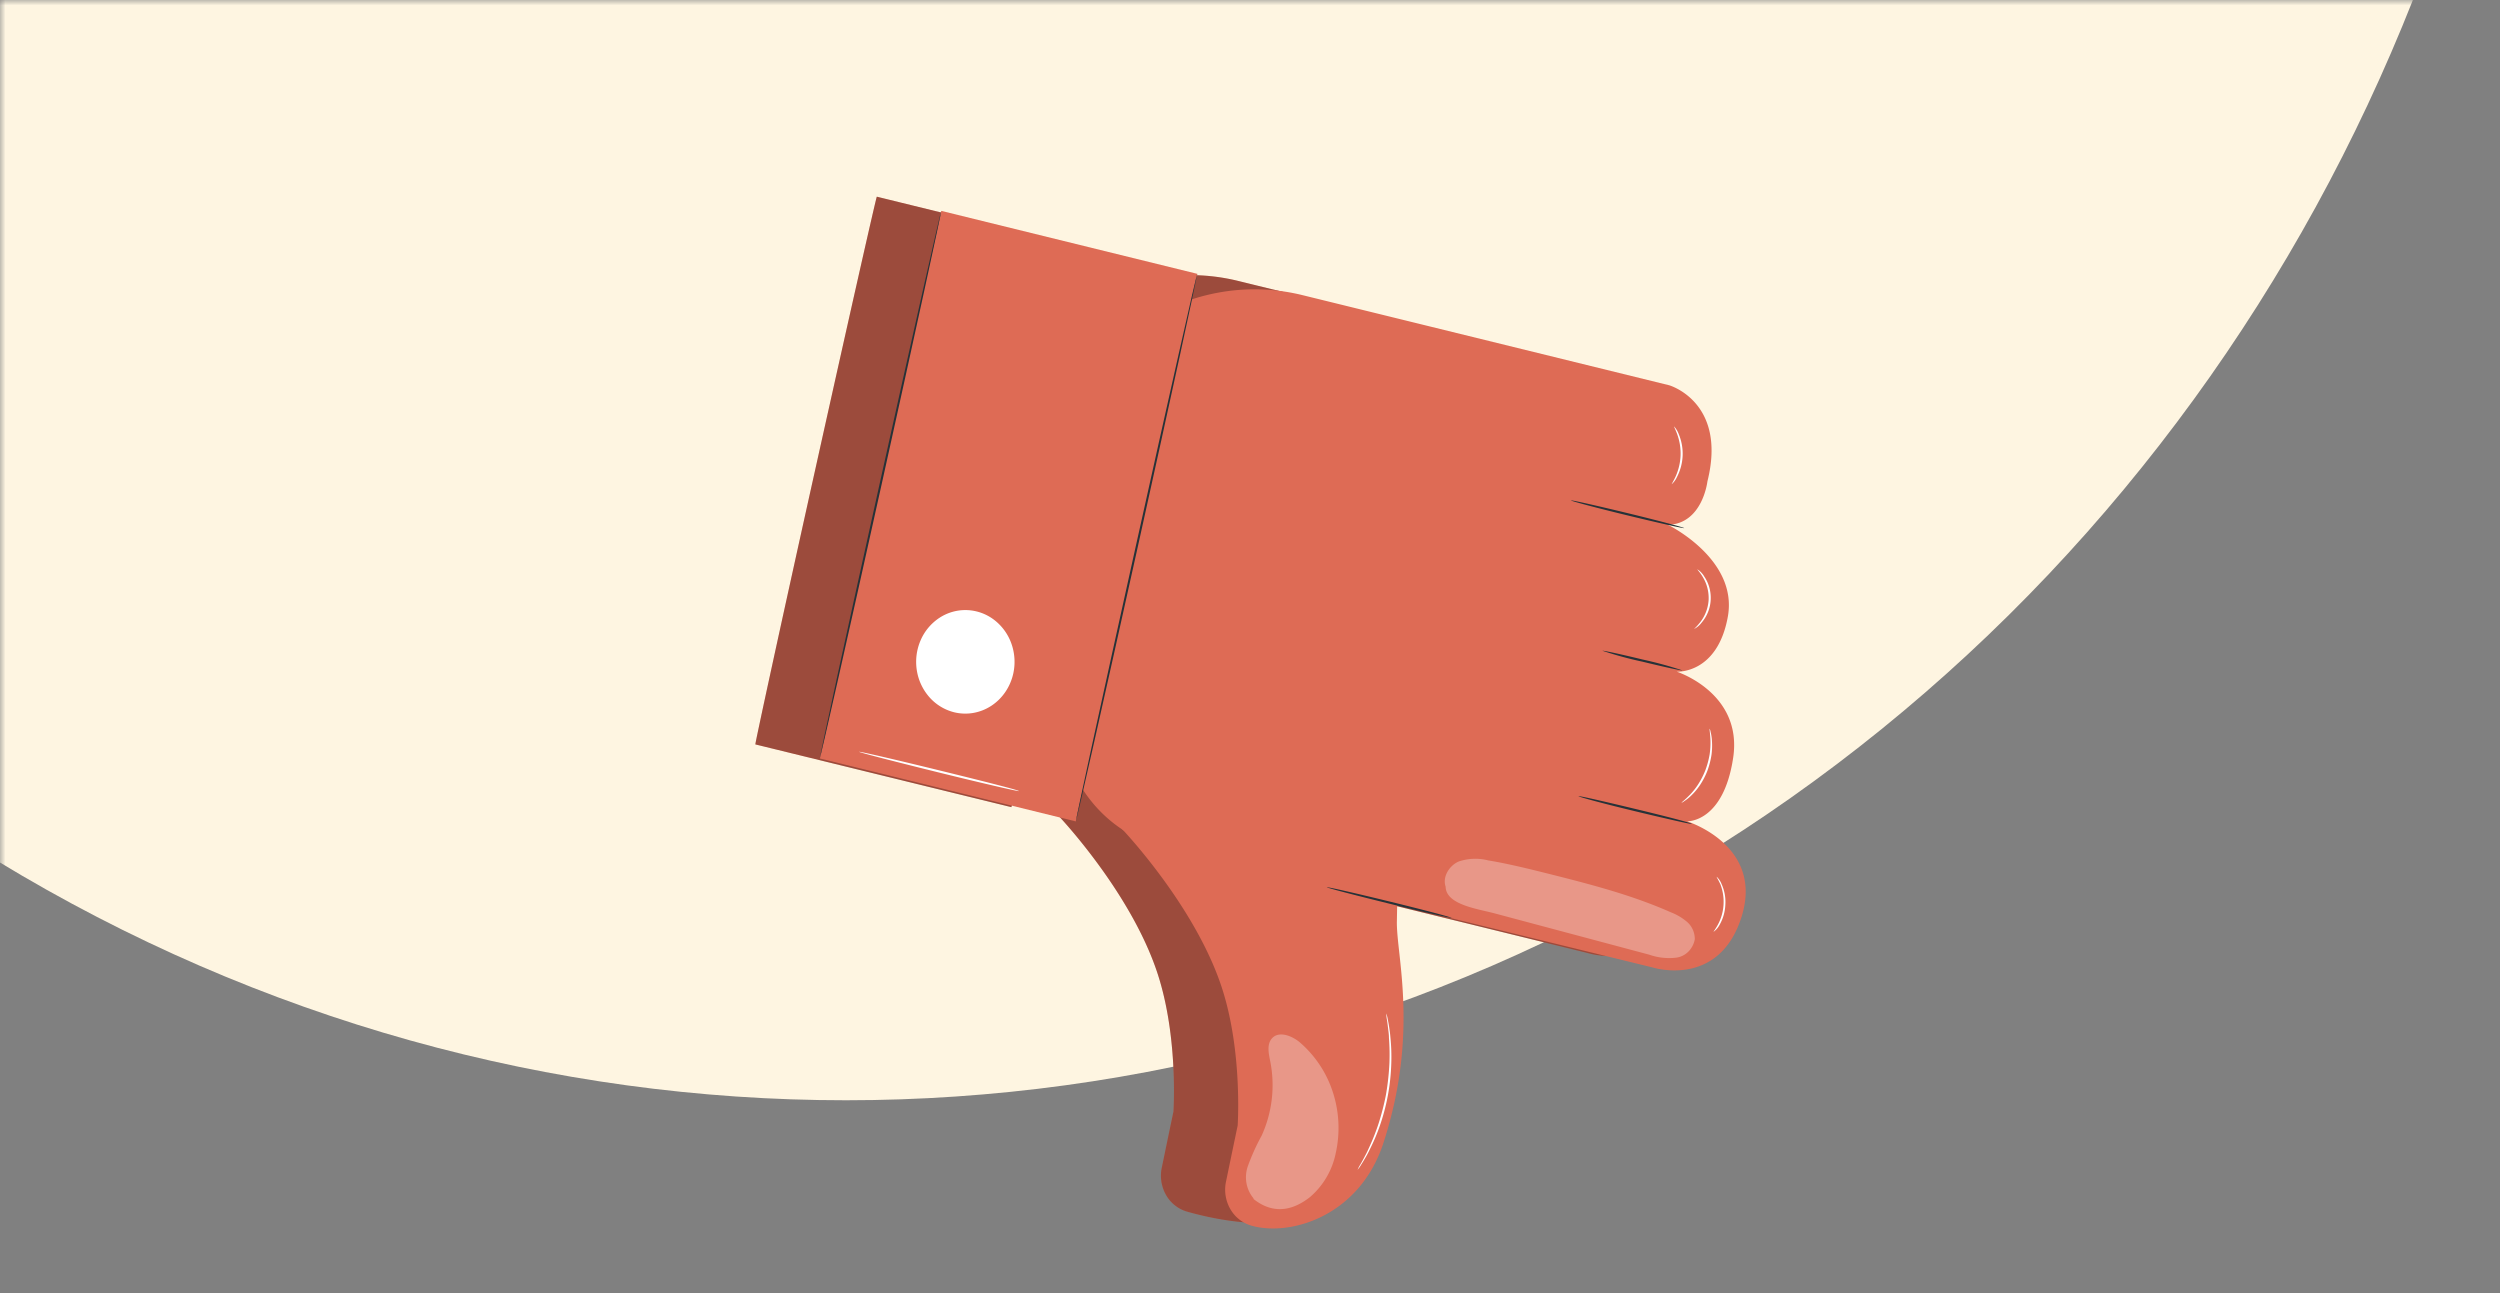 <svg width="232" height="120" fill="none" xmlns="http://www.w3.org/2000/svg"><rect width="100%" height="100%" fill="#808080" stroke="none"/><mask id="a" style="mask-type:alpha" maskUnits="userSpaceOnUse" x="0" y="0" width="232" height="120"><path fill="#fff" d="M0 0h232v120H0z"/></mask><g mask="url(#a)"><ellipse cx="78.5" cy="-63.684" rx="157.5" ry="165.789" fill="#FEF5E1"/><path d="M106.91 78.212c-.056 0-.107-8.19-.107-18.286 0-10.096.051-18.292.107-18.292.057 0 .107 8.185.107 18.292 0 10.108-.05 18.286-.107 18.286z" fill="#263238"/><path d="M93.857 74.904s.27-1.054.691-2.912a12.878 12.878 0 0 0 3.598 3.622s7.196 7.527 9.496 15.44c1.686 5.746 1.253 12.113 1.253 12.113-.067.302-.629 3.001-1.085 5.208a3.61 3.61 0 0 0 .409 2.538 3.294 3.294 0 0 0 1.964 1.533c3.559 1.012 13.234 2.983 15.483-3.846 3.311-10.208-2.047-21.233-1.985-24.387v-1.474c2.839.692 5.06 1.183 5.06 1.136l18.631 4.575s6.156 1.964 8.27-4.681c2.114-6.646-5.06-8.877-5.06-8.877s3.373.16 4.284-5.882c.911-6.043-5.245-8.001-5.245-8.001s3.772.254 4.75-5.102c.95-5.213-5.206-8.355-5.537-8.521.489.129.984.227 1.484.296a8.118 8.118 0 0 0-1.124-.343c2.872-.385 3.288-3.983 3.288-3.983 1.85-7.38-3.547-8.93-3.547-8.93L114.9 26.07a18.639 18.639 0 0 0-10.255.39c.326-1.527.501-2.367.489-2.367l-23.764-5.84c-.05 0-2.614 11.356-5.728 25.38-3.115 14.026-5.594 25.448-5.544 25.448l23.759 5.823z" fill="#DE6B55"/><path d="M93.857 74.904s.27-1.054.691-2.912a12.878 12.878 0 0 0 3.598 3.622s7.196 7.527 9.496 15.44c1.686 5.746 1.253 12.113 1.253 12.113-.067.302-.629 3.001-1.085 5.208a3.61 3.61 0 0 0 .409 2.538 3.294 3.294 0 0 0 1.964 1.533c3.559 1.012 13.234 2.983 15.483-3.846 3.311-10.208-2.047-21.233-1.985-24.387v-1.474c2.839.692 5.06 1.183 5.06 1.136l18.631 4.575s6.156 1.964 8.27-4.681c2.114-6.646-5.06-8.877-5.06-8.877s3.373.16 4.284-5.882c.911-6.043-5.245-8.001-5.245-8.001s3.772.254 4.75-5.102c.95-5.213-5.206-8.355-5.537-8.521.489.129.984.227 1.484.296a8.118 8.118 0 0 0-1.124-.343c2.872-.385 3.288-3.983 3.288-3.983 1.85-7.38-3.547-8.93-3.547-8.93L114.9 26.07a18.639 18.639 0 0 0-10.255.39c.326-1.527.501-2.367.489-2.367l-23.764-5.84c-.05 0-2.614 11.356-5.728 25.38-3.115 14.026-5.594 25.448-5.544 25.448l23.759 5.823z" fill="#000" opacity=".3"/><path d="M98.45 67.78l-.461-3.256 7.601-34.234a19.03 19.03 0 0 1 7.358-3.114 18.623 18.623 0 0 1 7.928.214l34.024 8.362s5.397 1.55 3.547 8.93c0 0-.444 3.917-3.654 4.024 0 0 6.521 3.172 5.549 8.528-.973 5.355-4.745 5.095-4.745 5.095s6.156 1.965 5.239 8.007c-.916 6.042-4.284 5.882-4.284 5.882s7.168 2.207 5.06 8.877c-2.108 6.67-8.27 4.68-8.27 4.68l-24.174-5.917-21.206-5.214c-2.44-.593-4.654-1.947-6.351-3.885a13.392 13.392 0 0 1-3.161-6.98z" fill="#DE6B55"/><path d="M104.106 76.91s7.196 7.528 9.496 15.44c1.686 5.746 1.253 12.108 1.253 12.108-.067.308-.629 3.006-1.085 5.214a3.603 3.603 0 0 0 .409 2.537 3.296 3.296 0 0 0 1.964 1.534c3.575 1.018 10.024-.852 12.244-7.693 3.312-10.203 1.186-17.38 1.243-20.535l.056-3.154-25.58-5.45zm-4.27-.683l-23.76-5.843L87.355 19.57l23.759 5.843-11.278 50.815z" fill="#DE6B55"/><path d="M111.11 25.39c.051 0-2.429 11.397-5.543 25.446-3.115 14.05-5.678 25.4-5.729 25.388-.05-.012 2.429-11.398 5.543-25.447 3.115-14.049 5.667-25.4 5.729-25.387zm-23.758-5.83c.051 0-2.434 11.398-5.549 25.447-3.114 14.05-5.678 25.4-5.728 25.388-.05-.012 2.428-11.398 5.543-25.447s5.678-25.387 5.734-25.387z" fill="#263238"/><path d="M94.03 62.512a5.044 5.044 0 0 0-.172-2.783 4.784 4.784 0 0 0-1.612-2.214 4.419 4.419 0 0 0-2.51-.898 4.393 4.393 0 0 0-2.56.72 4.738 4.738 0 0 0-1.748 2.096 5.035 5.035 0 0 0-.348 2.765 4.907 4.907 0 0 0 1.17 2.503 4.519 4.519 0 0 0 2.293 1.397c1.18.29 2.42.074 3.449-.598 1.028-.672 1.762-1.747 2.038-2.988z" fill="#fff"/><path d="M134.706 85.177c0 .054-2.615-.538-5.808-1.325-3.193-.787-5.779-1.462-5.768-1.515.011-.053 2.614.538 5.807 1.32 3.194.78 5.78 1.467 5.769 1.52zm21.419-22.967c0 .054-1.686-.313-3.722-.81a34.562 34.562 0 0 1-3.688-1.006c0-.053 1.687.314 3.722.81a36.22 36.22 0 0 1 3.688 1.007zm.865 14.25c0 .054-2.372-.484-5.273-1.183-2.901-.698-5.24-1.331-5.228-1.39.011-.06 2.372.485 5.273 1.183 2.901.698 5.24 1.302 5.228 1.39zm-.702-27.453c0 .054-2.373-.479-5.274-1.183-2.901-.704-5.239-1.332-5.228-1.385.011-.053 2.372.48 5.273 1.184s5.24 1.331 5.229 1.384z" fill="#263238"/><path d="M116.346 111.228a3.027 3.027 0 0 1-.667-1.398 3.12 3.12 0 0 1 .105-1.561c.356-.997.79-1.961 1.298-2.882a11.34 11.34 0 0 0 .799-6.882c-.141-.705-.326-1.515.101-2.078.607-.793 1.827-.355 2.597.267a10.248 10.248 0 0 1 3.108 4.655c.597 1.83.689 3.801.265 5.683a7.254 7.254 0 0 1-2.395 4.066c-1.242.97-3.148 1.846-5.256.148m39.255-22.376a5.559 5.559 0 0 1-2.513-.278l-14.358-3.835c-1.563-.42-4.498-.793-4.531-2.474-.315-.917.348-1.958 1.203-2.331a4.816 4.816 0 0 1 2.749-.107c1.917.32 3.812.793 5.706 1.267 3.801.959 7.612 1.94 11.244 3.55a5.17 5.17 0 0 1 1.507.894c.225.194.406.44.53.717.123.277.186.58.184.887a2.15 2.15 0 0 1-.595 1.15c-.31.308-.704.504-1.126.56z" fill="#fff" opacity=".3"/><path d="M94.555 73.413c0 .053-3.374-.722-7.438-1.728-4.065-1.006-7.404-1.864-7.393-1.918.011-.053 3.34.716 7.438 1.722s7.404 1.84 7.392 1.924zm64.1-5.782a.983.983 0 0 1 .09.296c.07.275.111.557.124.84.028.421.014.844-.039 1.261a7.6 7.6 0 0 1-.383 1.497 6.97 6.97 0 0 1-.708 1.361 5.847 5.847 0 0 1-.798.947 4.204 4.204 0 0 1-.641.515.847.847 0 0 1-.259.148c0-.035.332-.272.81-.77.275-.29.524-.606.742-.946.267-.417.493-.86.674-1.326.173-.469.303-.954.388-1.45.06-.407.086-.819.079-1.23-.017-.687-.118-1.13-.079-1.143zm.658 13.736c.196.186.35.417.45.674.275.606.395 1.277.348 1.947a4.14 4.14 0 0 1-.562 1.888 1.816 1.816 0 0 1-.528.592c-.028 0 .18-.249.41-.68a4.4 4.4 0 0 0 .512-1.823 4.514 4.514 0 0 0-.281-1.876c-.197-.444-.377-.699-.349-.722zm-1.793-28.531c.258.165.476.392.635.663.431.636.641 1.408.596 2.188a3.511 3.511 0 0 1-.843 2.096 1.94 1.94 0 0 1-.709.592s.27-.23.608-.669a3.77 3.77 0 0 0 .753-2.017 3.77 3.77 0 0 0-.517-2.101c-.281-.492-.551-.728-.523-.752zm-2.159-13.256c.186.205.332.446.427.71a4.69 4.69 0 0 1-.163 3.972 2.08 2.08 0 0 1-.483.668c-.029 0 .157-.272.365-.733a5.306 5.306 0 0 0 .45-1.906 5.24 5.24 0 0 0-.293-1.941c-.168-.48-.331-.752-.303-.77zm-26.71 54.468c.063.193.11.39.141.592.039.183.084.414.123.687.04.272.09.591.113.923.083.801.111 1.608.084 2.414a19.372 19.372 0 0 1-1.062 5.806 17.896 17.896 0 0 1-.939 2.207 9.424 9.424 0 0 1-.433.811c-.129.219-.253.432-.36.591-.097.172-.21.332-.337.48.078-.181.17-.356.275-.521.096-.166.208-.367.326-.592.118-.225.276-.509.411-.822.337-.717.634-1.454.888-2.208.305-.924.551-1.869.736-2.828.167-.965.274-1.94.321-2.918.031-.79.016-1.58-.045-2.367 0-.343-.056-.651-.084-.917a18.096 18.096 0 0 0-.09-.693 3.036 3.036 0 0 1-.068-.645z" fill="#fff"/></g></svg>